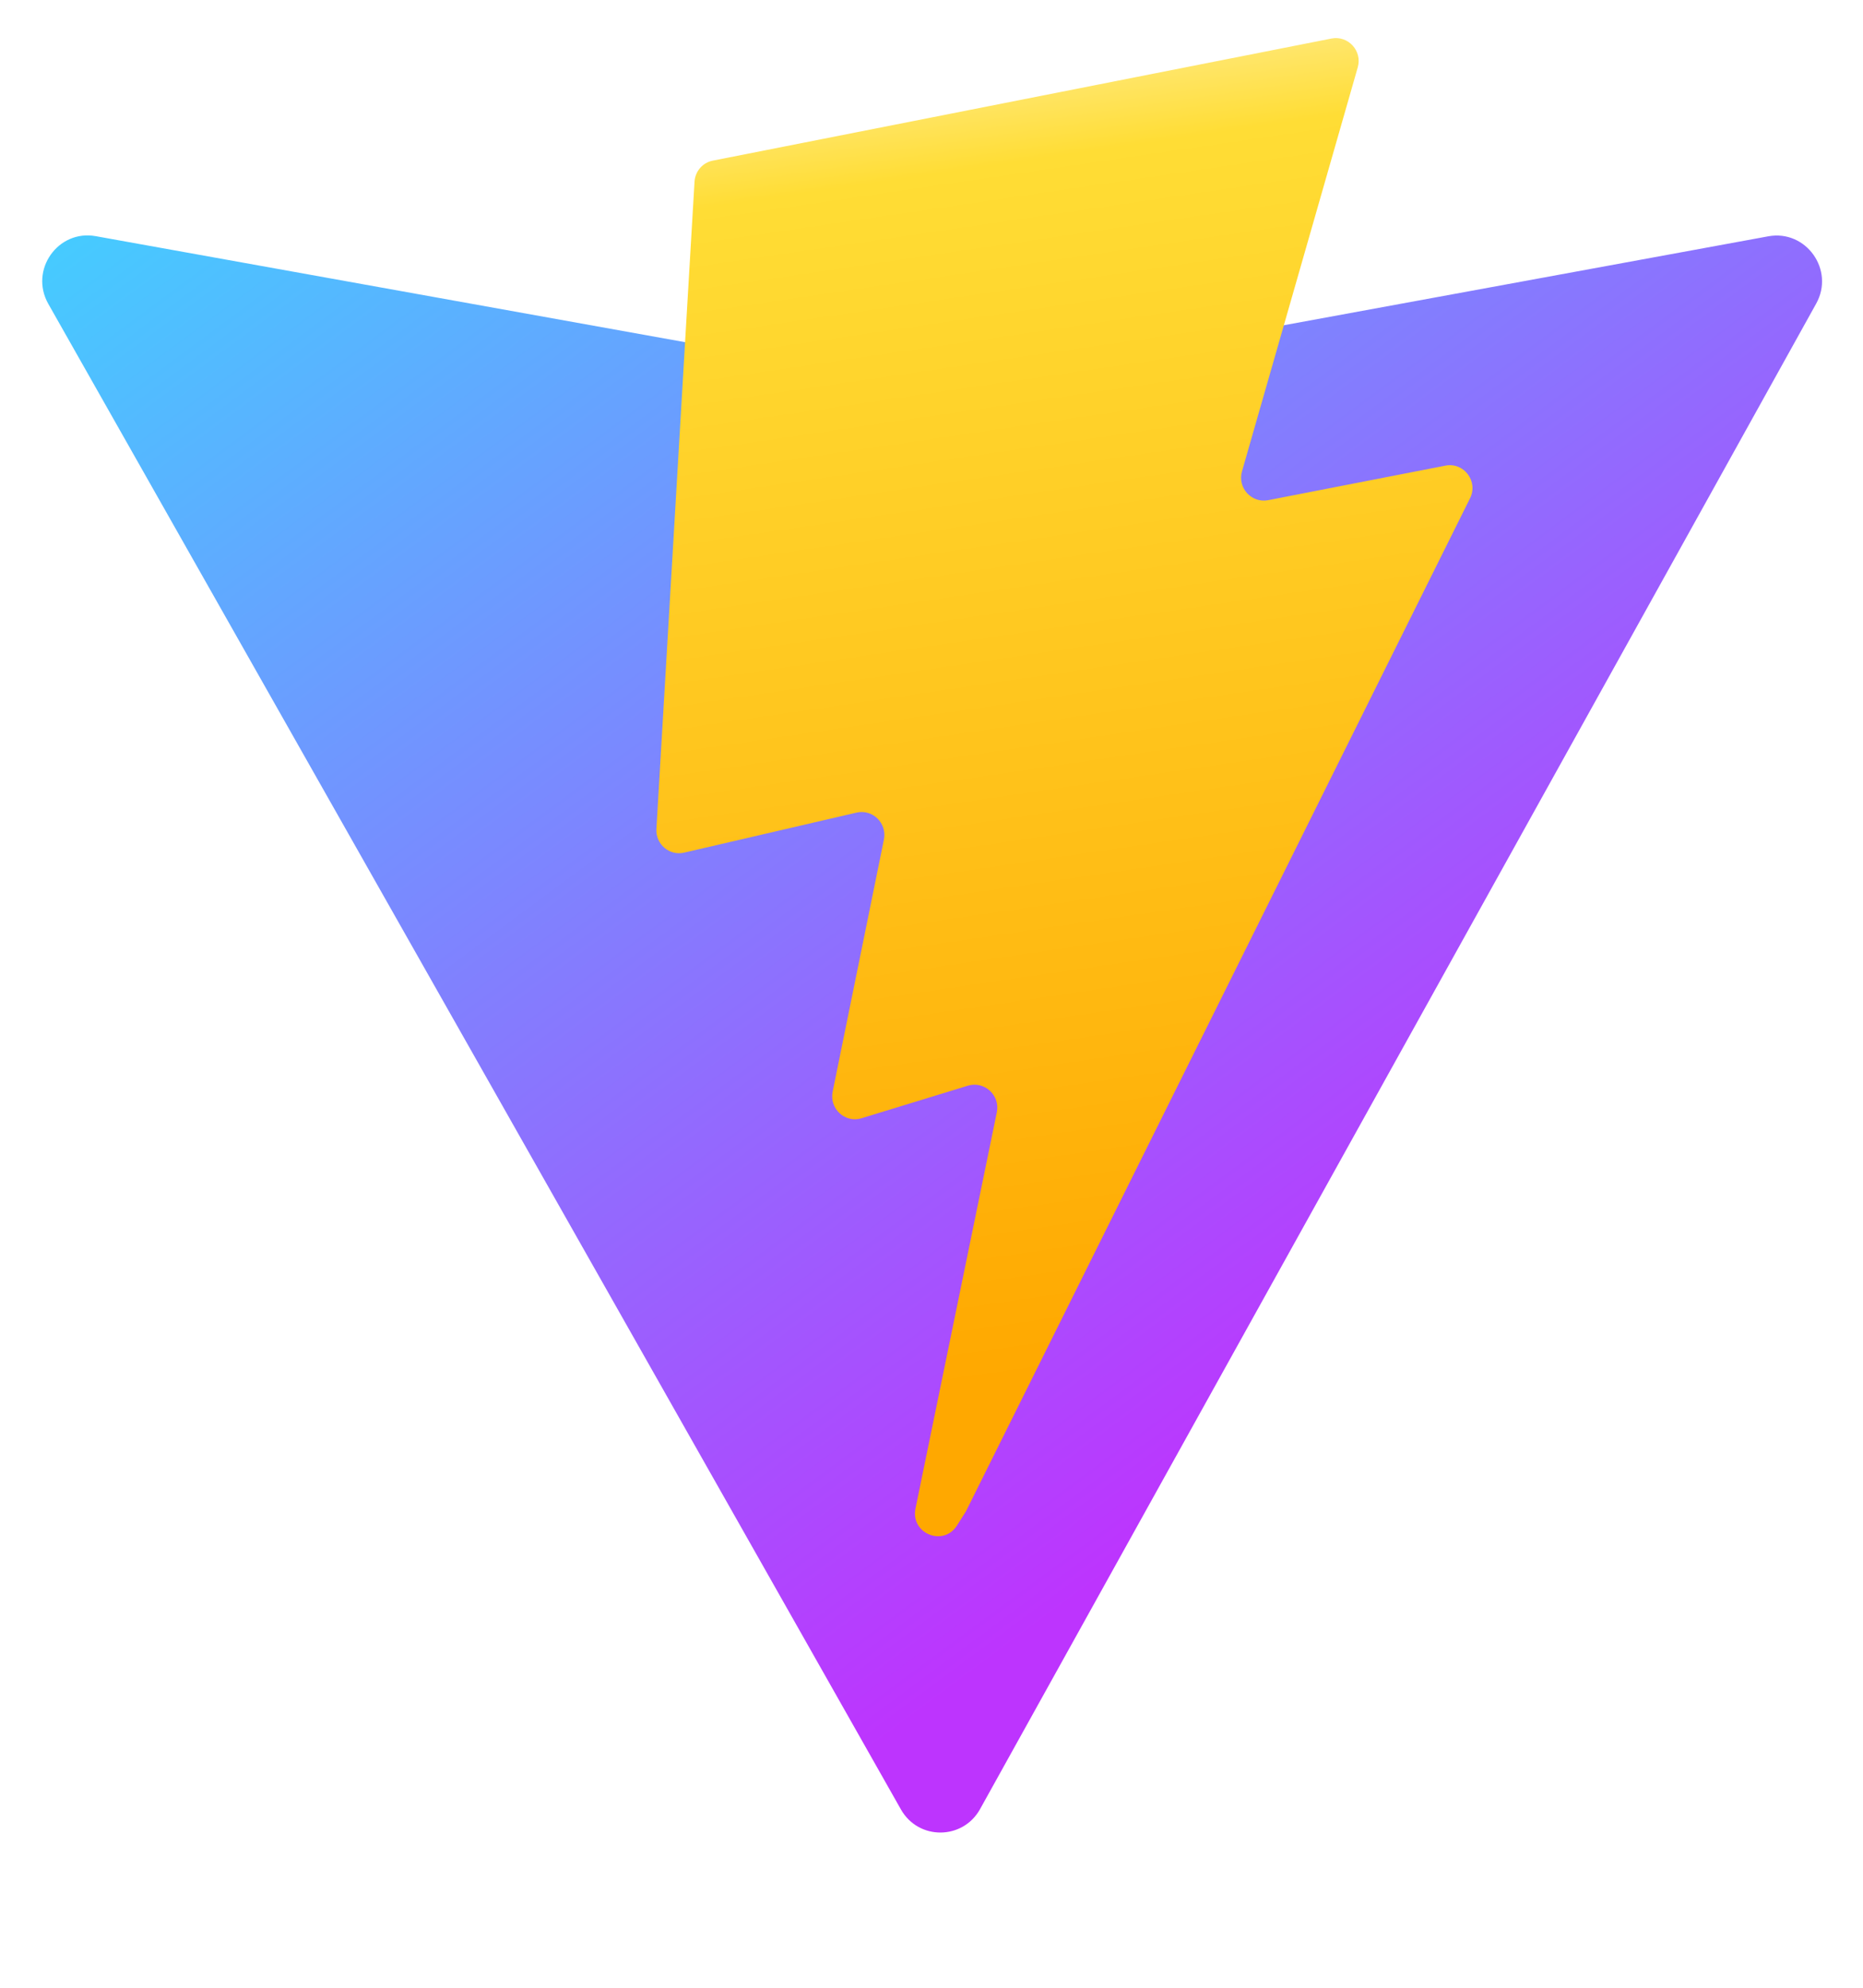 <svg width="15" height="16" viewBox="0 0 15 16" fill="none" xmlns="http://www.w3.org/2000/svg">
<g clip-path="url(#clip0_10474_6976)">
<path d="M14.623 2.444L7.891 14.562C7.752 14.812 7.395 14.814 7.254 14.565L0.389 2.446C0.235 2.174 0.466 1.846 0.771 1.901L7.51 3.113C7.553 3.121 7.597 3.121 7.64 3.113L14.238 1.902C14.542 1.847 14.774 2.173 14.623 2.444Z" fill="url(#paint0_linear_10474_6976)"/>
<path d="M10.721 0.31L5.739 1.293C5.657 1.309 5.597 1.379 5.592 1.463L5.285 6.673C5.278 6.795 5.39 6.891 5.509 6.863L6.896 6.541C7.026 6.511 7.143 6.626 7.117 6.757L6.704 8.788C6.677 8.925 6.804 9.042 6.937 9.001L7.793 8.739C7.926 8.699 8.054 8.816 8.026 8.953L7.371 12.143C7.33 12.343 7.594 12.452 7.704 12.281L7.777 12.166L11.836 4.011C11.904 3.875 11.787 3.719 11.638 3.748L10.211 4.026C10.076 4.052 9.962 3.926 10 3.794L10.932 0.542C10.97 0.41 10.855 0.284 10.721 0.31Z" fill="url(#paint1_linear_10474_6976)"/>
</g>
<defs>
<linearGradient id="paint0_linear_10474_6976" x1="0.221" y1="1.468" x2="8.672" y2="12.868" gradientUnits="userSpaceOnUse">
<stop stop-color="#41D1FF"/>
<stop offset="1" stop-color="#BD34FE"/>
</linearGradient>
<linearGradient id="paint1_linear_10474_6976" x1="7.124" y1="0.577" x2="8.66" y2="11.04" gradientUnits="userSpaceOnUse">
<stop stop-color="#FFEA83"/>
<stop offset="0.083" stop-color="#FFDD35"/>
<stop offset="1" stop-color="#FFA800"/>
</linearGradient>
<clipPath id="clip0_10474_6976">
<rect width="15" height="14.879" fill="white" transform="translate(0 0.25)"/>
</clipPath>
</defs>
</svg>

